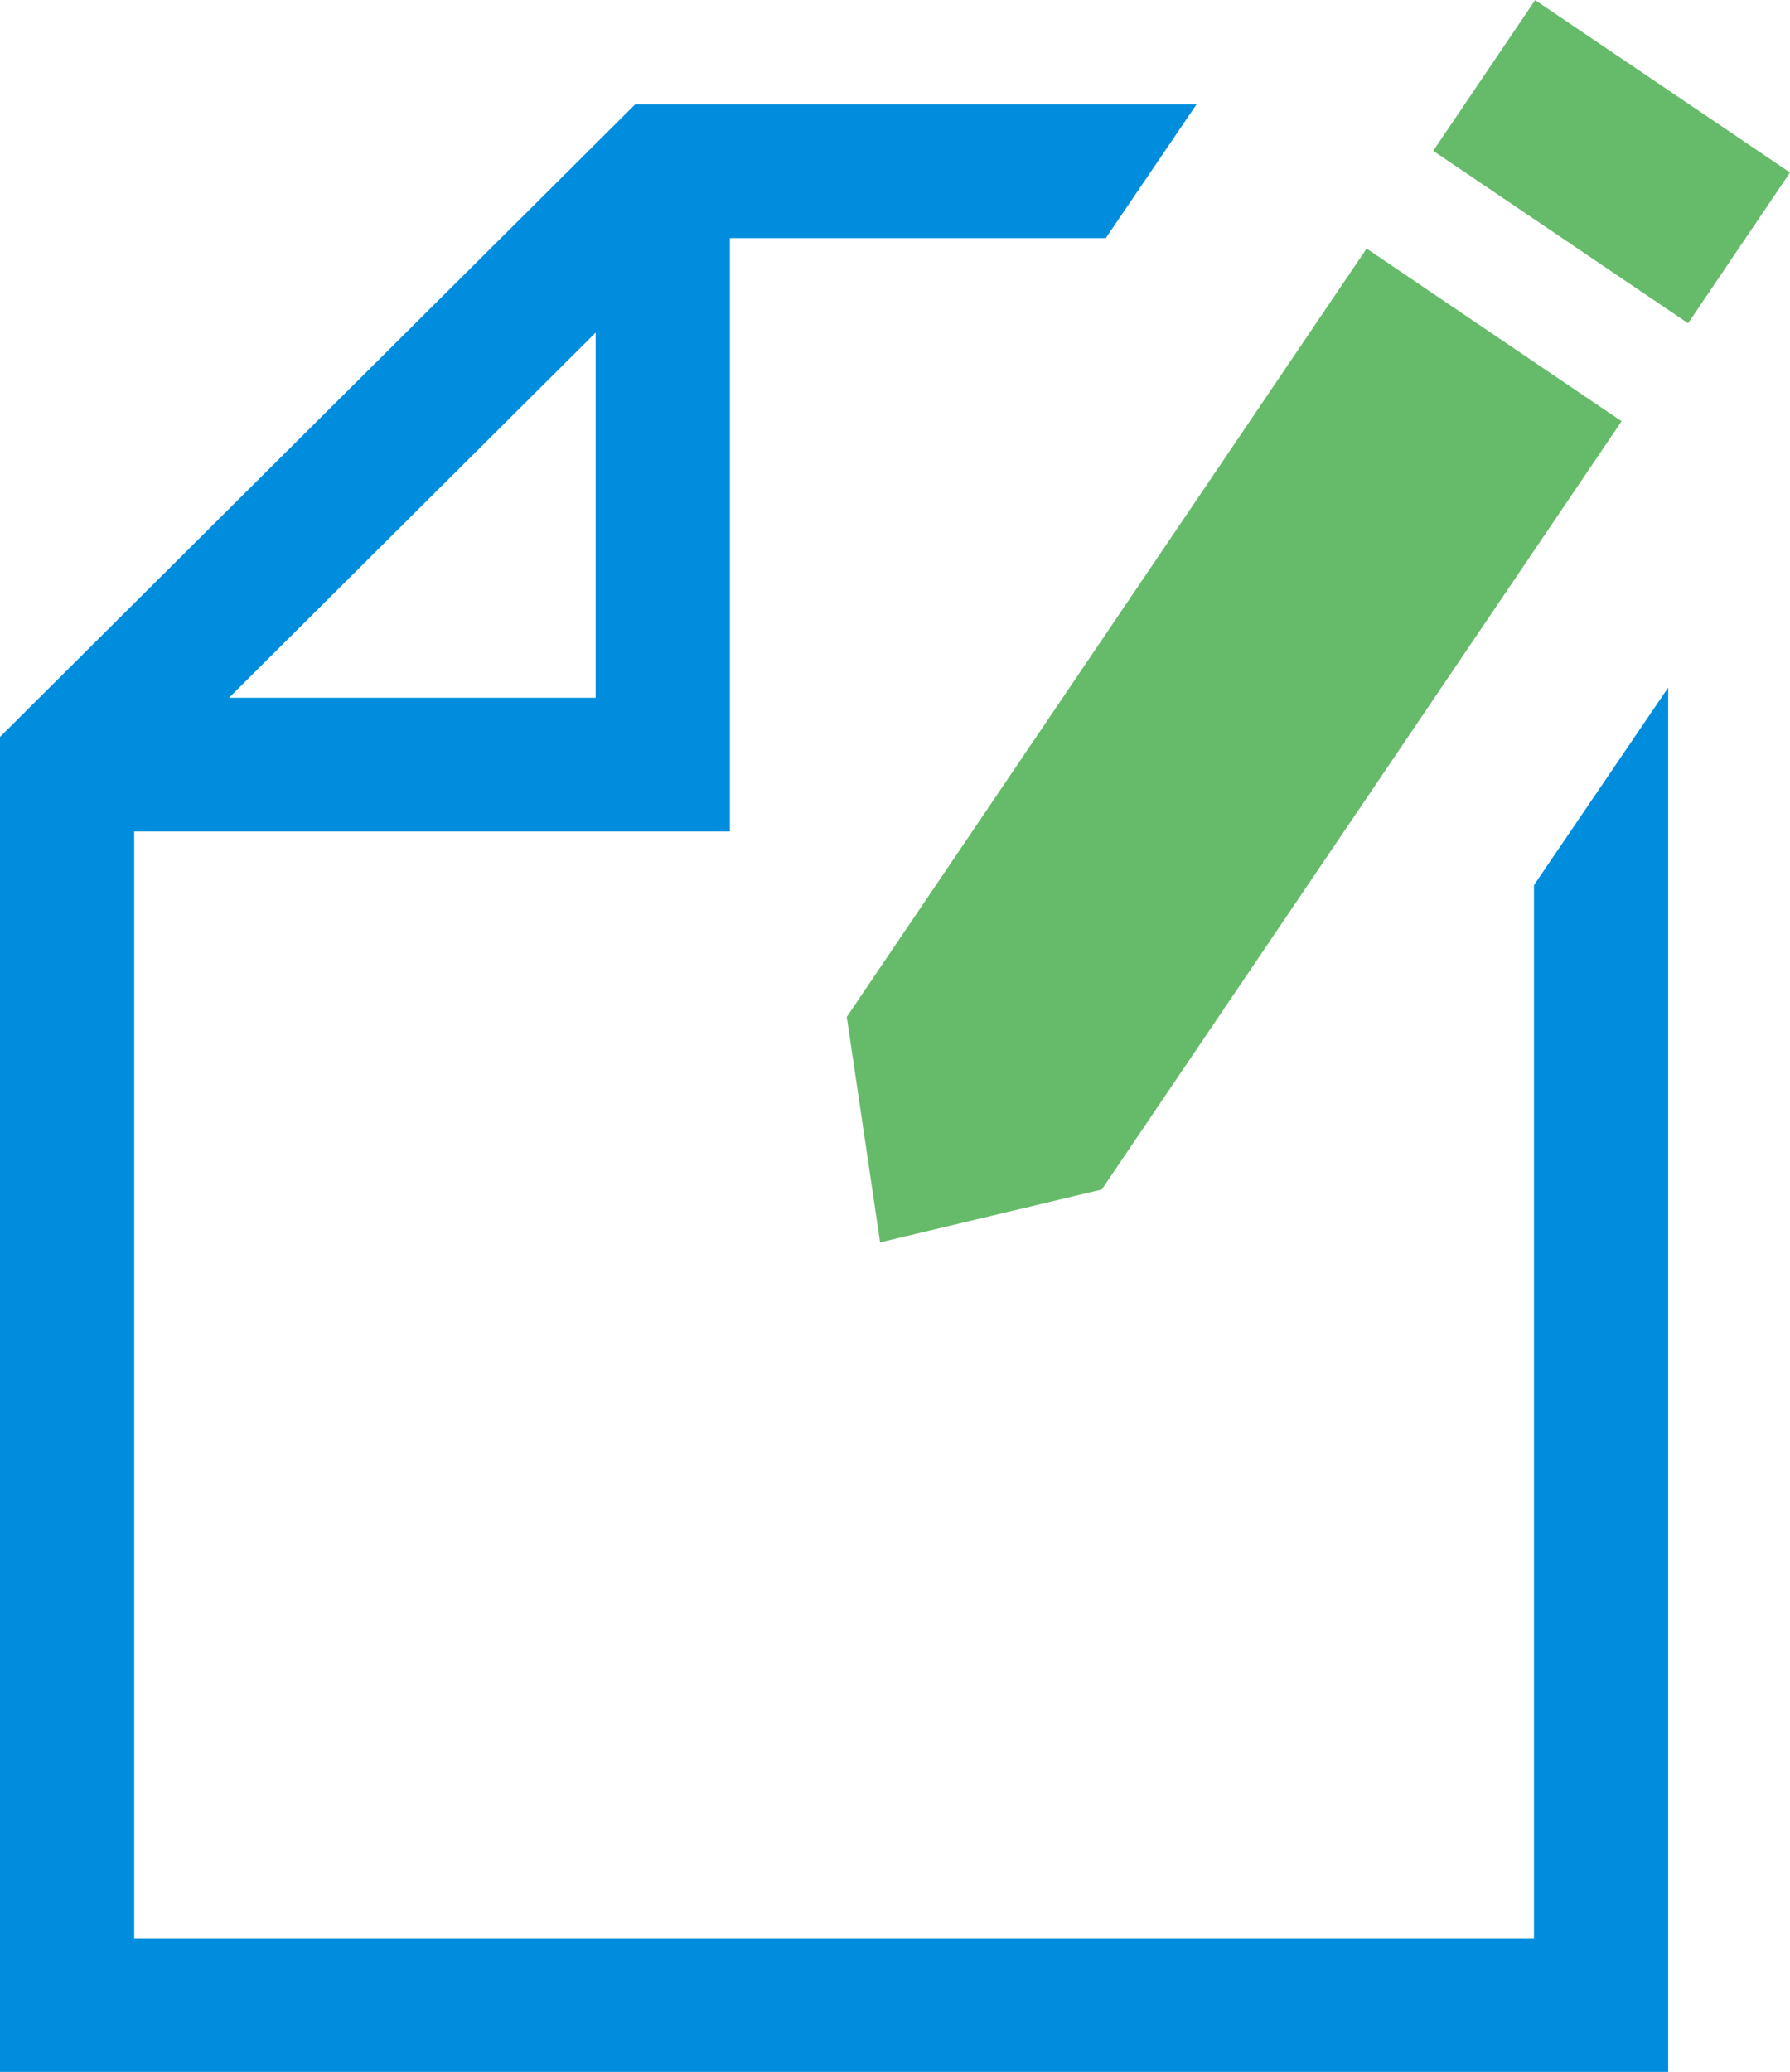 <svg xmlns="http://www.w3.org/2000/svg" width="25.925" height="30" viewBox="0 0 25.925 30">
  <g id="Design_your_Quiz" data-name="Design your Quiz" transform="translate(-9.885 -7.553)">
    <g id="Group_63" data-name="Group 63" transform="translate(9.885 7.552)">
      <g id="Group_27" data-name="Group 27" transform="translate(0 0)">
        <path id="Path_212" data-name="Path 212" d="M22.217,17.368V32.615H1.944V16.591h8.627V8h5.444L17.33,6.063H9.2L0,15.222V34.551H24.161V14.507Zm-18.9-2.713L8.627,9.368v5.287Z" transform="translate(0 -4.551)" fill="#008ddd"/>
        <g id="Group_25" data-name="Group 25" transform="translate(12.265 3.6)">
          <path id="Path_213" data-name="Path 213" d="M35.345,28.058l-3.21.765-.483-3.264,7.529-11.125,3.693,2.5Z" transform="translate(-31.653 -14.434)" fill="#66bb6a"/>
        </g>
        <g id="Group_26" data-name="Group 26" transform="translate(20.755)">
          <rect id="Rectangle_19" data-name="Rectangle 19" width="2.636" height="4.458" transform="matrix(-0.56, 0.828, -0.828, -0.56, 5.17, 2.499)" fill="#66bb6a"/>
        </g>
      </g>
    </g>
  </g>
</svg>
